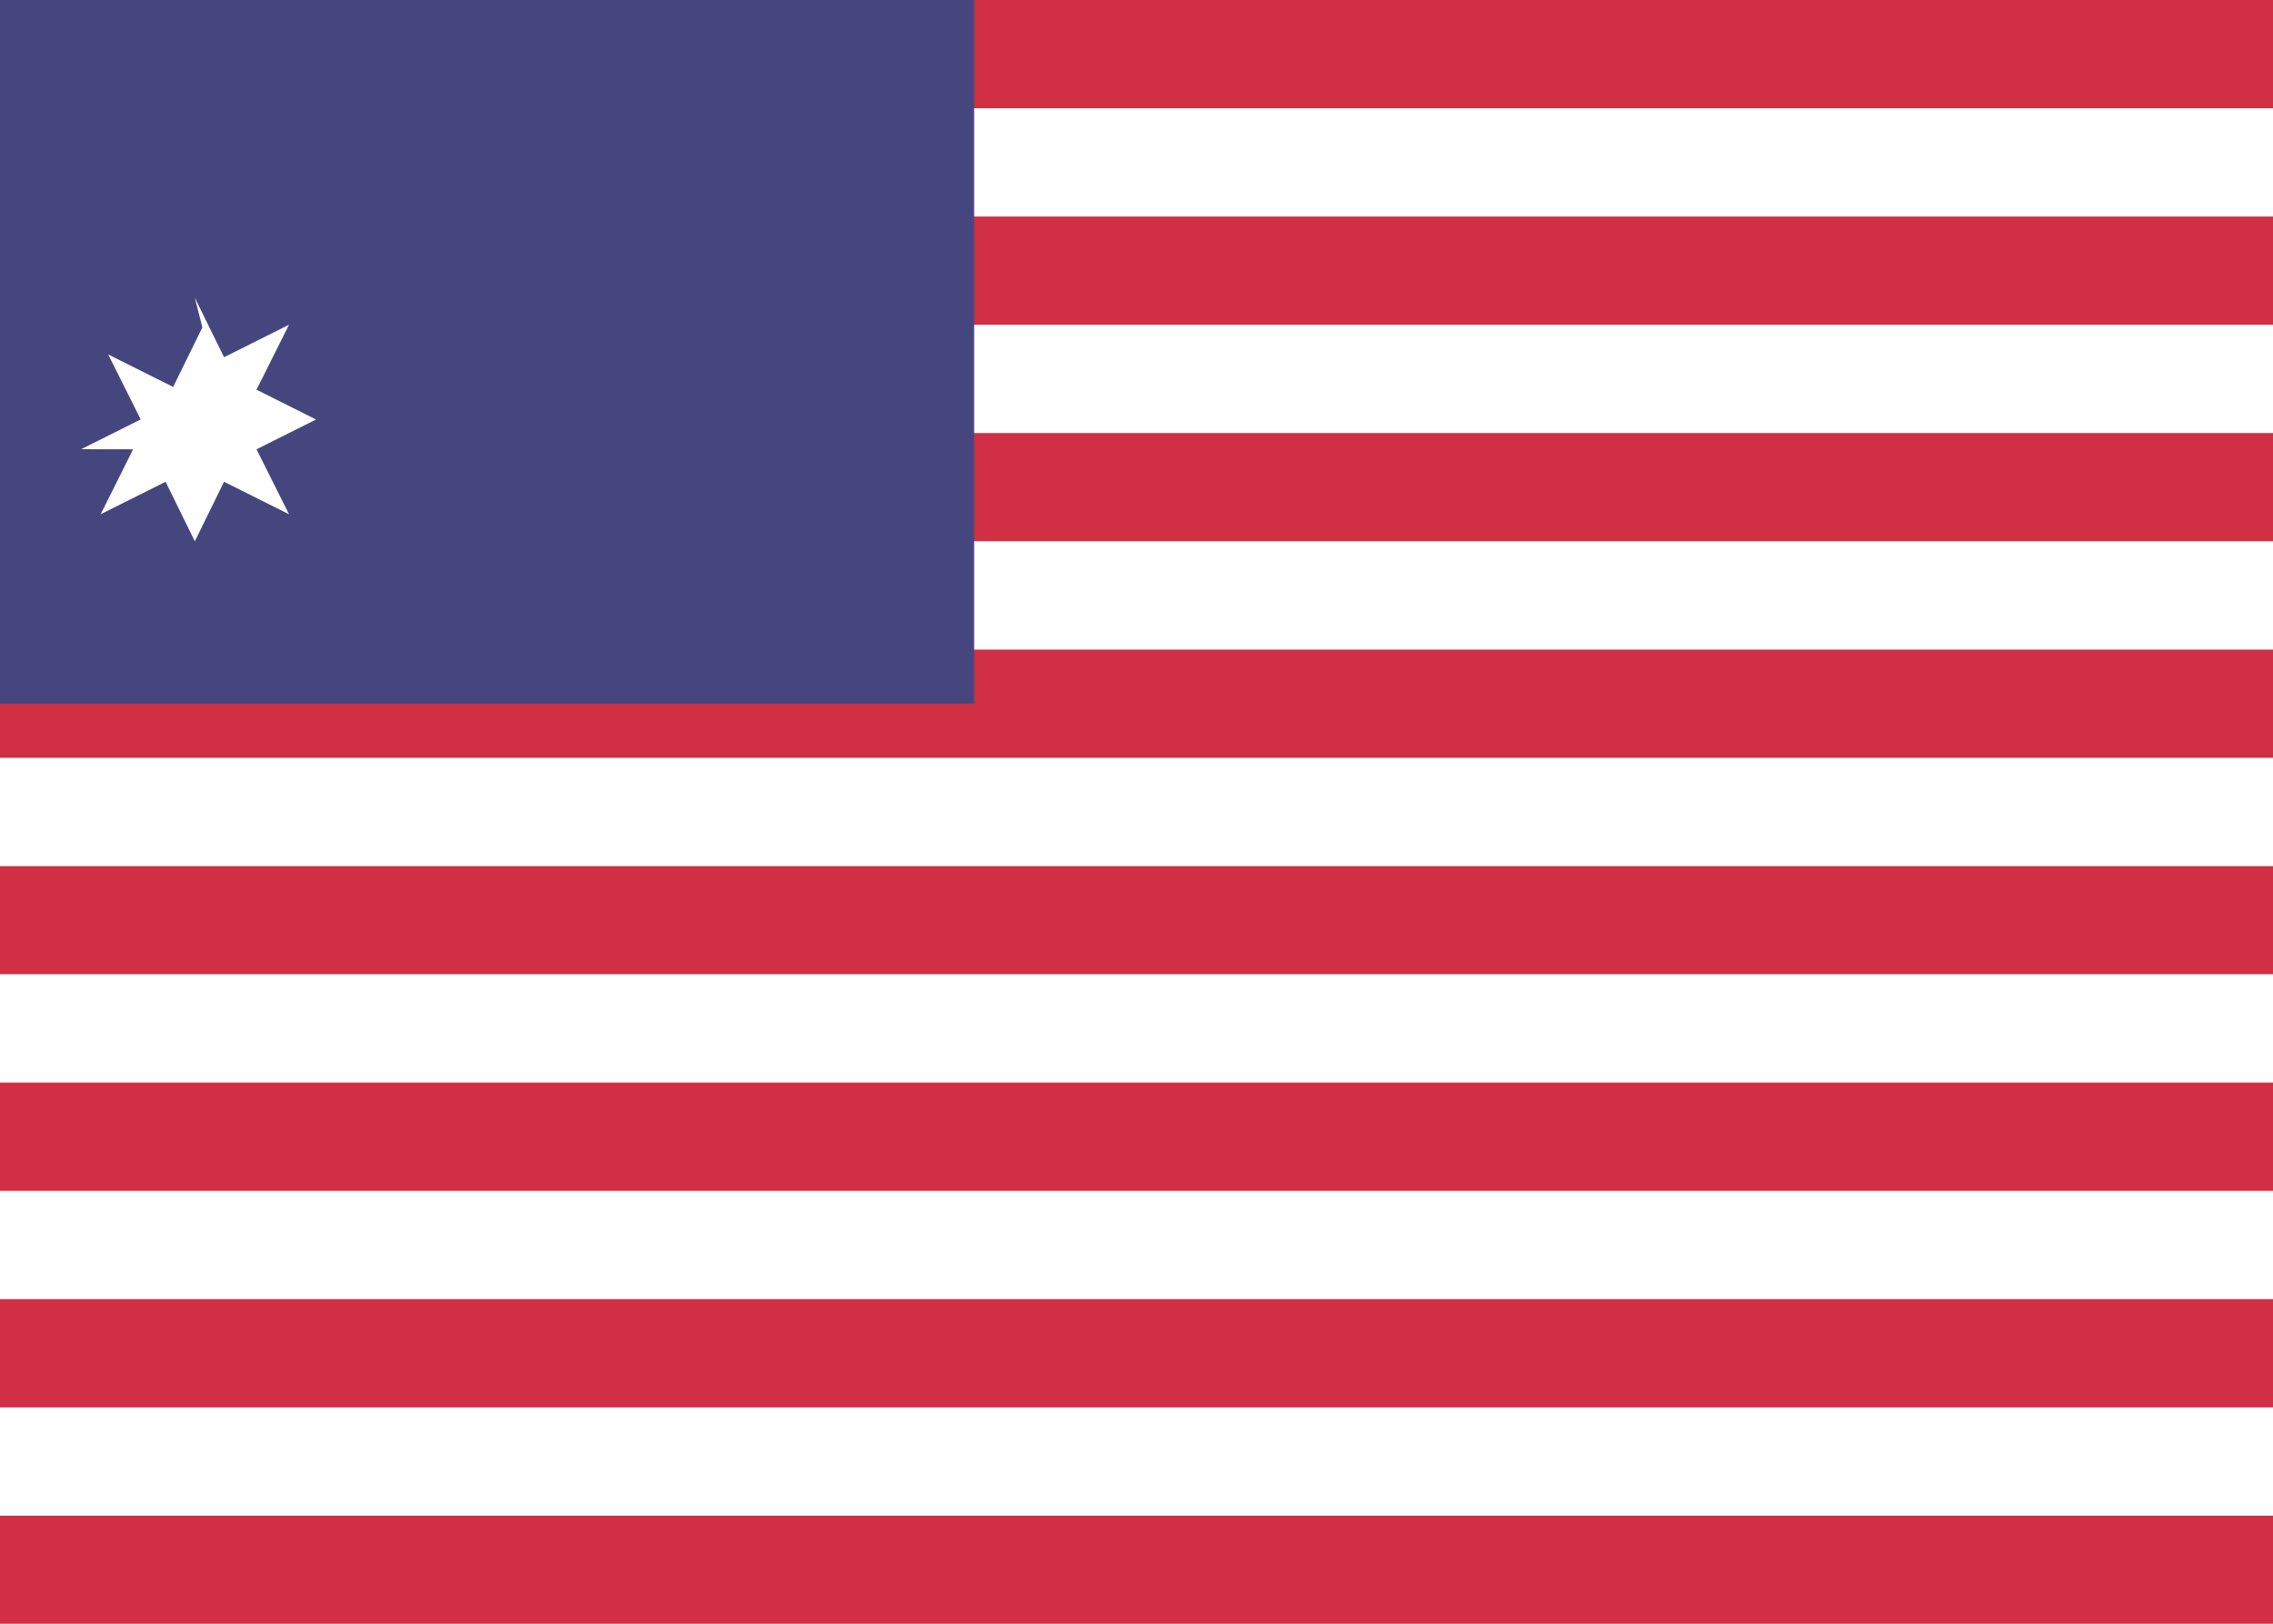 <svg width="28" height="20" viewBox="0 0 28 20" fill="none" xmlns="http://www.w3.org/2000/svg">
    <rect width="28" height="20" fill="white"/>
    <path fill-rule="evenodd" clip-rule="evenodd" d="M0 0h28v1.333H0V0zm0 2.667h28V4H0V2.667zm0 2.667h28v1.333H0V5.333zm0 2.667h28v1.333H0V8zm0 2.667h28V12H0v-1.333zm0 2.667h28v1.333H0v-1.333zm0 2.667h28v1.333H0v-1.333zm0 2.667h28V20H0v-1.333z" fill="#D02F44"/>
    <rect width="12" height="8.667" fill="#46467F"/>
    <g filter="url(#filter0_d)">
        <path fill-rule="evenodd" clip-rule="evenodd" d="M2.4 2.667l.36.733.8-.4-.4.8.733.367-.733.367.4.8-.8-.4-.36.733-.36-.733-.8.4.4-.8L1 4.533l.733-.367-.4-.8.8.4.36-.733z" fill="white"/>
    </g>
    <defs>
        <filter id="filter0_d" x="1" y="2.667" width="2.8" height="2.8" filterUnits="userSpaceOnUse" color-interpolation-filters="sRGB">
            <feFlood flood-opacity="0" result="BackgroundImageFix"/>
            <feColorMatrix in="SourceAlpha" values="0 0 0 0 0 0 0 0 0 0 0 0 0 0 0 0 0 0 127 0"/>
            <feOffset dy="1"/>
            <feColorMatrix values="0 0 0 0 0 0 0 0 0 0 0 0 0 0 0 0 0 0 0.06 0"/>
            <feBlend in2="BackgroundImageFix" result="effect1_dropShadow"/>
            <feBlend in="SourceGraphic" in2="effect1_dropShadow" result="shape"/>
        </filter>
    </defs>
</svg> 